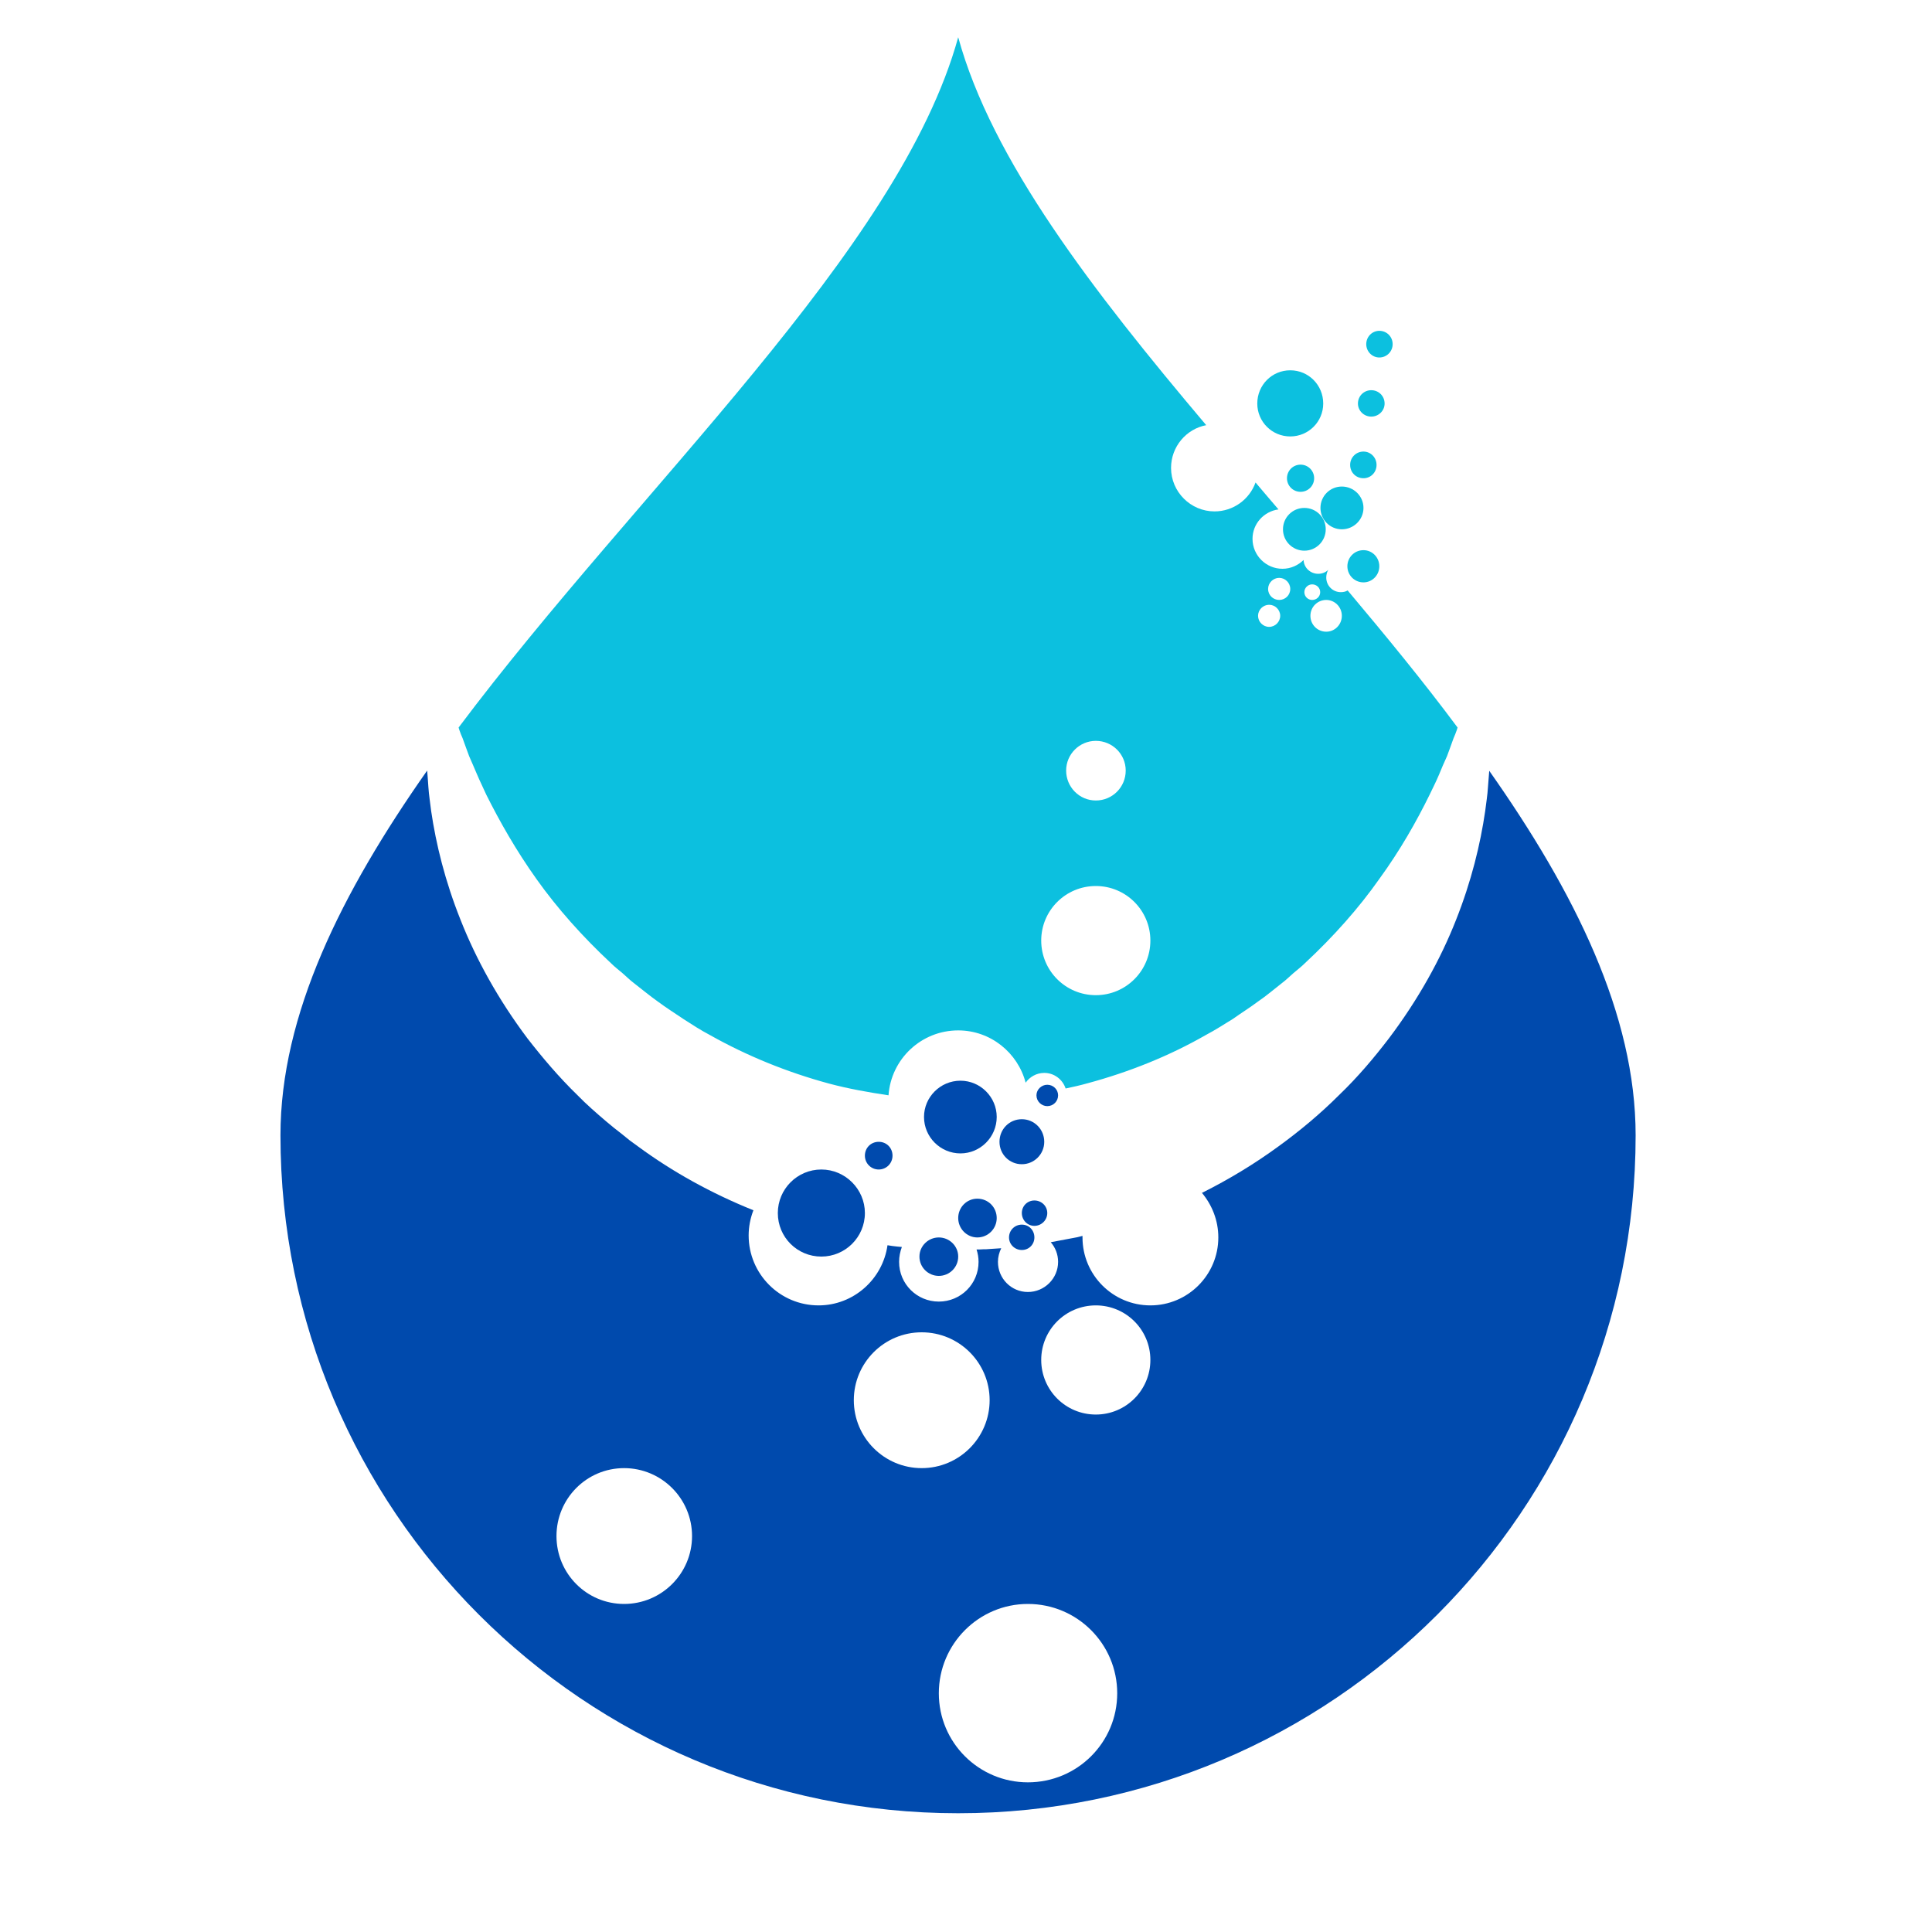 <svg xmlns="http://www.w3.org/2000/svg" xmlns:xlink="http://www.w3.org/1999/xlink" width="40" zoomAndPan="magnify" viewBox="0 0 30 30" height="40" preserveAspectRatio="xMidYMid meet" version="1.0"><defs><clipPath id="5a55119fbe"><path d="M 7 0.578 L 23 0.578 L 23 18 L 7 18 Z M 7 0.578 " clip-rule="nonzero"/></clipPath><clipPath id="60c7167f9f"><path d="M 4.355 11.953 L 25.398 11.953 L 25.398 28.156 L 4.355 28.156 Z M 4.355 11.953 " clip-rule="nonzero"/></clipPath></defs><g clip-path="url(#5a55119fbe)"><path fill="#0cc0df" d="M 20.594 9.809 C 20.457 9.809 20.348 9.699 20.348 9.562 C 20.348 9.426 20.457 9.316 20.594 9.316 C 20.727 9.316 20.836 9.426 20.836 9.562 C 20.836 9.699 20.727 9.809 20.594 9.809 Z M 20.254 9.195 C 20.254 9.129 20.309 9.074 20.375 9.074 C 20.445 9.074 20.5 9.129 20.5 9.195 C 20.5 9.262 20.445 9.316 20.375 9.316 C 20.309 9.316 20.254 9.262 20.254 9.195 Z M 19.863 9.316 C 19.77 9.316 19.691 9.242 19.691 9.145 C 19.691 9.051 19.77 8.973 19.863 8.973 C 19.957 8.973 20.035 9.051 20.035 9.145 C 20.035 9.242 19.957 9.316 19.863 9.316 Z M 19.707 9.734 C 19.613 9.734 19.535 9.656 19.535 9.562 C 19.535 9.469 19.613 9.391 19.707 9.391 C 19.801 9.391 19.879 9.469 19.879 9.562 C 19.879 9.656 19.801 9.734 19.707 9.734 Z M 17.016 15.453 C 16.547 15.453 16.168 15.074 16.168 14.605 C 16.168 14.137 16.547 13.758 17.016 13.758 C 17.484 13.758 17.863 14.137 17.863 14.605 C 17.863 15.074 17.484 15.453 17.016 15.453 Z M 17.016 11.504 C 17.273 11.504 17.48 11.711 17.48 11.965 C 17.48 12.223 17.273 12.43 17.016 12.43 C 16.762 12.43 16.555 12.223 16.555 11.965 C 16.555 11.711 16.762 11.504 17.016 11.504 Z M 20.926 9.168 C 20.895 9.188 20.859 9.195 20.82 9.195 C 20.695 9.195 20.594 9.094 20.594 8.969 C 20.594 8.926 20.605 8.883 20.625 8.848 C 20.586 8.887 20.531 8.91 20.469 8.91 C 20.348 8.91 20.246 8.816 20.242 8.695 C 20.16 8.777 20.043 8.832 19.914 8.832 C 19.66 8.832 19.449 8.625 19.449 8.367 C 19.449 8.133 19.625 7.941 19.852 7.91 C 19.734 7.77 19.613 7.633 19.496 7.492 C 19.402 7.754 19.152 7.941 18.859 7.941 C 18.488 7.941 18.184 7.637 18.184 7.266 C 18.184 6.934 18.422 6.66 18.73 6.602 C 16.965 4.512 15.402 2.488 14.879 0.578 C 13.965 3.895 9.922 7.562 7.121 11.297 C 7.125 11.309 7.129 11.324 7.133 11.336 C 7.148 11.379 7.164 11.422 7.184 11.465 C 7.215 11.555 7.25 11.645 7.285 11.742 C 7.328 11.836 7.367 11.934 7.41 12.031 C 7.453 12.133 7.504 12.234 7.551 12.34 C 7.758 12.754 8.012 13.203 8.332 13.652 C 8.652 14.102 9.043 14.543 9.492 14.961 C 9.547 15.016 9.609 15.062 9.668 15.113 C 9.727 15.164 9.781 15.219 9.844 15.266 C 9.965 15.359 10.086 15.461 10.219 15.555 C 10.344 15.648 10.48 15.734 10.613 15.824 C 10.68 15.867 10.75 15.91 10.816 15.953 L 10.922 16.016 L 11.027 16.074 C 11.598 16.395 12.219 16.648 12.867 16.824 C 13.172 16.906 13.484 16.961 13.797 17.008 C 13.836 16.445 14.305 16 14.879 16 C 15.383 16 15.805 16.348 15.926 16.812 C 15.988 16.723 16.094 16.66 16.215 16.66 C 16.371 16.66 16.5 16.762 16.547 16.902 C 16.66 16.879 16.777 16.852 16.891 16.82 C 17.539 16.645 18.16 16.395 18.727 16.07 L 18.832 16.012 L 18.938 15.949 C 19.004 15.906 19.074 15.867 19.141 15.824 C 19.273 15.73 19.41 15.645 19.535 15.551 C 19.668 15.461 19.785 15.359 19.91 15.262 C 19.973 15.215 20.027 15.16 20.086 15.109 C 20.145 15.059 20.207 15.012 20.262 14.957 C 20.707 14.543 21.102 14.098 21.418 13.648 C 21.742 13.203 21.996 12.754 22.199 12.34 C 22.25 12.234 22.301 12.133 22.344 12.031 C 22.383 11.934 22.426 11.836 22.469 11.742 C 22.504 11.645 22.539 11.555 22.57 11.465 C 22.59 11.422 22.605 11.379 22.621 11.336 C 22.625 11.32 22.629 11.309 22.633 11.297 C 22.102 10.582 21.52 9.875 20.926 9.168 " fill-opacity="1" fill-rule="nonzero"/></g><path fill="#0cc0df" d="M 20.547 6.266 C 20.547 6.547 20.32 6.777 20.035 6.777 C 19.75 6.777 19.523 6.547 19.523 6.266 C 19.523 5.98 19.75 5.75 20.035 5.75 C 20.32 5.75 20.547 5.98 20.547 6.266 " fill-opacity="1" fill-rule="nonzero"/><path fill="#0cc0df" d="M 20.406 7.426 C 20.406 7.543 20.312 7.637 20.195 7.637 C 20.078 7.637 19.984 7.543 19.984 7.426 C 19.984 7.309 20.078 7.215 20.195 7.215 C 20.312 7.215 20.406 7.309 20.406 7.426 " fill-opacity="1" fill-rule="nonzero"/><path fill="#0cc0df" d="M 21.172 7.887 C 21.172 8.07 21.02 8.219 20.836 8.219 C 20.652 8.219 20.504 8.07 20.504 7.887 C 20.504 7.703 20.652 7.555 20.836 7.555 C 21.02 7.555 21.172 7.703 21.172 7.887 " fill-opacity="1" fill-rule="nonzero"/><path fill="#0cc0df" d="M 20.586 8.219 C 20.586 8.402 20.438 8.551 20.254 8.551 C 20.07 8.551 19.922 8.402 19.922 8.219 C 19.922 8.035 20.07 7.887 20.254 7.887 C 20.438 7.887 20.586 8.035 20.586 8.219 " fill-opacity="1" fill-rule="nonzero"/><path fill="#0cc0df" d="M 21.418 8.793 C 21.418 8.93 21.309 9.043 21.172 9.043 C 21.031 9.043 20.922 8.93 20.922 8.793 C 20.922 8.656 21.031 8.543 21.172 8.543 C 21.309 8.543 21.418 8.656 21.418 8.793 " fill-opacity="1" fill-rule="nonzero"/><path fill="#0cc0df" d="M 21.375 7.219 C 21.375 7.336 21.285 7.426 21.172 7.426 C 21.055 7.426 20.965 7.336 20.965 7.219 C 20.965 7.105 21.055 7.012 21.172 7.012 C 21.285 7.012 21.375 7.105 21.375 7.219 " fill-opacity="1" fill-rule="nonzero"/><path fill="#0cc0df" d="M 21.5 6.266 C 21.5 6.379 21.406 6.469 21.293 6.469 C 21.18 6.469 21.086 6.379 21.086 6.266 C 21.086 6.148 21.18 6.059 21.293 6.059 C 21.406 6.059 21.5 6.148 21.5 6.266 " fill-opacity="1" fill-rule="nonzero"/><path fill="#0cc0df" d="M 21.625 5.344 C 21.625 5.457 21.535 5.551 21.418 5.551 C 21.305 5.551 21.215 5.457 21.215 5.344 C 21.215 5.23 21.305 5.137 21.418 5.137 C 21.535 5.137 21.625 5.23 21.625 5.344 " fill-opacity="1" fill-rule="nonzero"/><path fill="#004aad" d="M 13.43 18.836 C 13.43 19.211 13.125 19.512 12.754 19.512 C 12.379 19.512 12.078 19.211 12.078 18.836 C 12.078 18.465 12.379 18.16 12.754 18.16 C 13.125 18.16 13.43 18.465 13.43 18.836 " fill-opacity="1" fill-rule="nonzero"/><path fill="#004aad" d="M 13.859 17.945 C 13.859 18.062 13.766 18.16 13.645 18.16 C 13.523 18.16 13.43 18.062 13.43 17.945 C 13.43 17.824 13.523 17.73 13.645 17.73 C 13.766 17.73 13.859 17.824 13.859 17.945 " fill-opacity="1" fill-rule="nonzero"/><path fill="#004aad" d="M 14.879 19.512 C 14.879 19.68 14.742 19.812 14.578 19.812 C 14.414 19.812 14.277 19.68 14.277 19.512 C 14.277 19.348 14.414 19.215 14.578 19.215 C 14.742 19.215 14.879 19.348 14.879 19.512 " fill-opacity="1" fill-rule="nonzero"/><path fill="#004aad" d="M 15.477 18.914 C 15.477 19.078 15.344 19.215 15.176 19.215 C 15.012 19.215 14.879 19.078 14.879 18.914 C 14.879 18.746 15.012 18.613 15.176 18.613 C 15.344 18.613 15.477 18.746 15.477 18.914 " fill-opacity="1" fill-rule="nonzero"/><path fill="#004aad" d="M 15.477 17.344 C 15.477 17.656 15.223 17.91 14.914 17.91 C 14.602 17.91 14.348 17.656 14.348 17.344 C 14.348 17.035 14.602 16.781 14.914 16.781 C 15.223 16.781 15.477 17.035 15.477 17.344 " fill-opacity="1" fill-rule="nonzero"/><path fill="#004aad" d="M 16.215 17.73 C 16.215 17.922 16.059 18.078 15.867 18.078 C 15.672 18.078 15.52 17.922 15.52 17.73 C 15.52 17.535 15.672 17.379 15.867 17.379 C 16.059 17.379 16.215 17.535 16.215 17.73 " fill-opacity="1" fill-rule="nonzero"/><path fill="#004aad" d="M 16.43 17.008 C 16.43 17.102 16.355 17.176 16.262 17.176 C 16.172 17.176 16.094 17.102 16.094 17.008 C 16.094 16.918 16.172 16.844 16.262 16.844 C 16.355 16.844 16.43 16.918 16.43 17.008 " fill-opacity="1" fill-rule="nonzero"/><path fill="#004aad" d="M 16.062 19.215 C 16.062 19.324 15.977 19.41 15.867 19.41 C 15.758 19.41 15.668 19.324 15.668 19.215 C 15.668 19.102 15.758 19.016 15.867 19.016 C 15.977 19.016 16.062 19.102 16.062 19.215 " fill-opacity="1" fill-rule="nonzero"/><path fill="#004aad" d="M 16.262 18.836 C 16.262 18.945 16.172 19.035 16.062 19.035 C 15.953 19.035 15.867 18.945 15.867 18.836 C 15.867 18.727 15.953 18.641 16.062 18.641 C 16.172 18.641 16.262 18.727 16.262 18.836 " fill-opacity="1" fill-rule="nonzero"/><g clip-path="url(#60c7167f9f)"><path fill="#004aad" d="M 17.016 21.965 C 16.547 21.965 16.168 21.586 16.168 21.117 C 16.168 20.648 16.547 20.27 17.016 20.27 C 17.484 20.27 17.863 20.648 17.863 21.117 C 17.863 21.586 17.484 21.965 17.016 21.965 Z M 15.961 27.676 C 15.199 27.676 14.578 27.059 14.578 26.293 C 14.578 25.527 15.199 24.906 15.961 24.906 C 16.727 24.906 17.348 25.527 17.348 26.293 C 17.348 27.059 16.727 27.676 15.961 27.676 Z M 13.258 21.742 C 13.258 21.16 13.73 20.688 14.312 20.688 C 14.895 20.688 15.367 21.16 15.367 21.742 C 15.367 22.324 14.895 22.797 14.312 22.797 C 13.73 22.797 13.258 22.324 13.258 21.742 Z M 9.691 24.906 C 9.109 24.906 8.641 24.434 8.641 23.852 C 8.641 23.27 9.109 22.797 9.691 22.797 C 10.273 22.797 10.746 23.27 10.746 23.852 C 10.746 24.434 10.273 24.906 9.691 24.906 Z M 23.125 11.969 C 23.117 12.051 23.113 12.137 23.105 12.223 C 23.098 12.344 23.078 12.465 23.062 12.594 C 22.988 13.105 22.848 13.684 22.609 14.285 C 22.371 14.891 22.023 15.52 21.566 16.125 C 21.336 16.426 21.082 16.727 20.793 17.004 C 20.508 17.289 20.191 17.555 19.852 17.801 C 19.484 18.07 19.086 18.312 18.664 18.523 C 18.82 18.711 18.918 18.949 18.918 19.215 C 18.918 19.797 18.445 20.27 17.863 20.27 C 17.281 20.27 16.809 19.797 16.809 19.215 C 16.809 19.207 16.809 19.199 16.809 19.191 L 16.73 19.211 L 16.566 19.242 C 16.48 19.258 16.398 19.273 16.316 19.289 C 16.387 19.371 16.43 19.477 16.43 19.594 C 16.43 19.852 16.219 20.062 15.961 20.062 C 15.703 20.062 15.496 19.852 15.496 19.594 C 15.496 19.52 15.516 19.445 15.547 19.383 L 15.539 19.383 L 15.359 19.395 C 15.348 19.395 15.328 19.398 15.316 19.398 L 15.281 19.398 L 15.203 19.402 L 15.164 19.402 C 15.184 19.465 15.195 19.527 15.195 19.594 C 15.195 19.938 14.918 20.211 14.578 20.211 C 14.238 20.211 13.961 19.938 13.961 19.594 C 13.961 19.512 13.977 19.438 14.004 19.363 C 13.957 19.359 13.91 19.355 13.859 19.348 C 13.836 19.344 13.809 19.34 13.781 19.336 C 13.707 19.863 13.254 20.27 12.711 20.27 C 12.109 20.27 11.625 19.781 11.625 19.184 C 11.625 19.047 11.652 18.914 11.699 18.793 C 11.047 18.531 10.441 18.195 9.906 17.801 C 9.863 17.77 9.82 17.738 9.777 17.707 L 9.656 17.609 C 9.574 17.547 9.492 17.48 9.414 17.414 C 9.258 17.281 9.105 17.148 8.965 17.004 C 8.676 16.723 8.422 16.422 8.191 16.125 C 7.734 15.516 7.391 14.891 7.152 14.285 C 6.91 13.68 6.77 13.105 6.695 12.594 C 6.68 12.465 6.66 12.344 6.652 12.223 C 6.645 12.133 6.641 12.051 6.633 11.965 C 5.305 13.855 4.355 15.754 4.355 17.629 C 4.355 23.445 9.066 28.156 14.879 28.156 C 20.688 28.156 25.398 23.445 25.398 17.629 C 25.398 15.754 24.453 13.855 23.125 11.969 " fill-opacity="1" fill-rule="nonzero"/></g></svg>